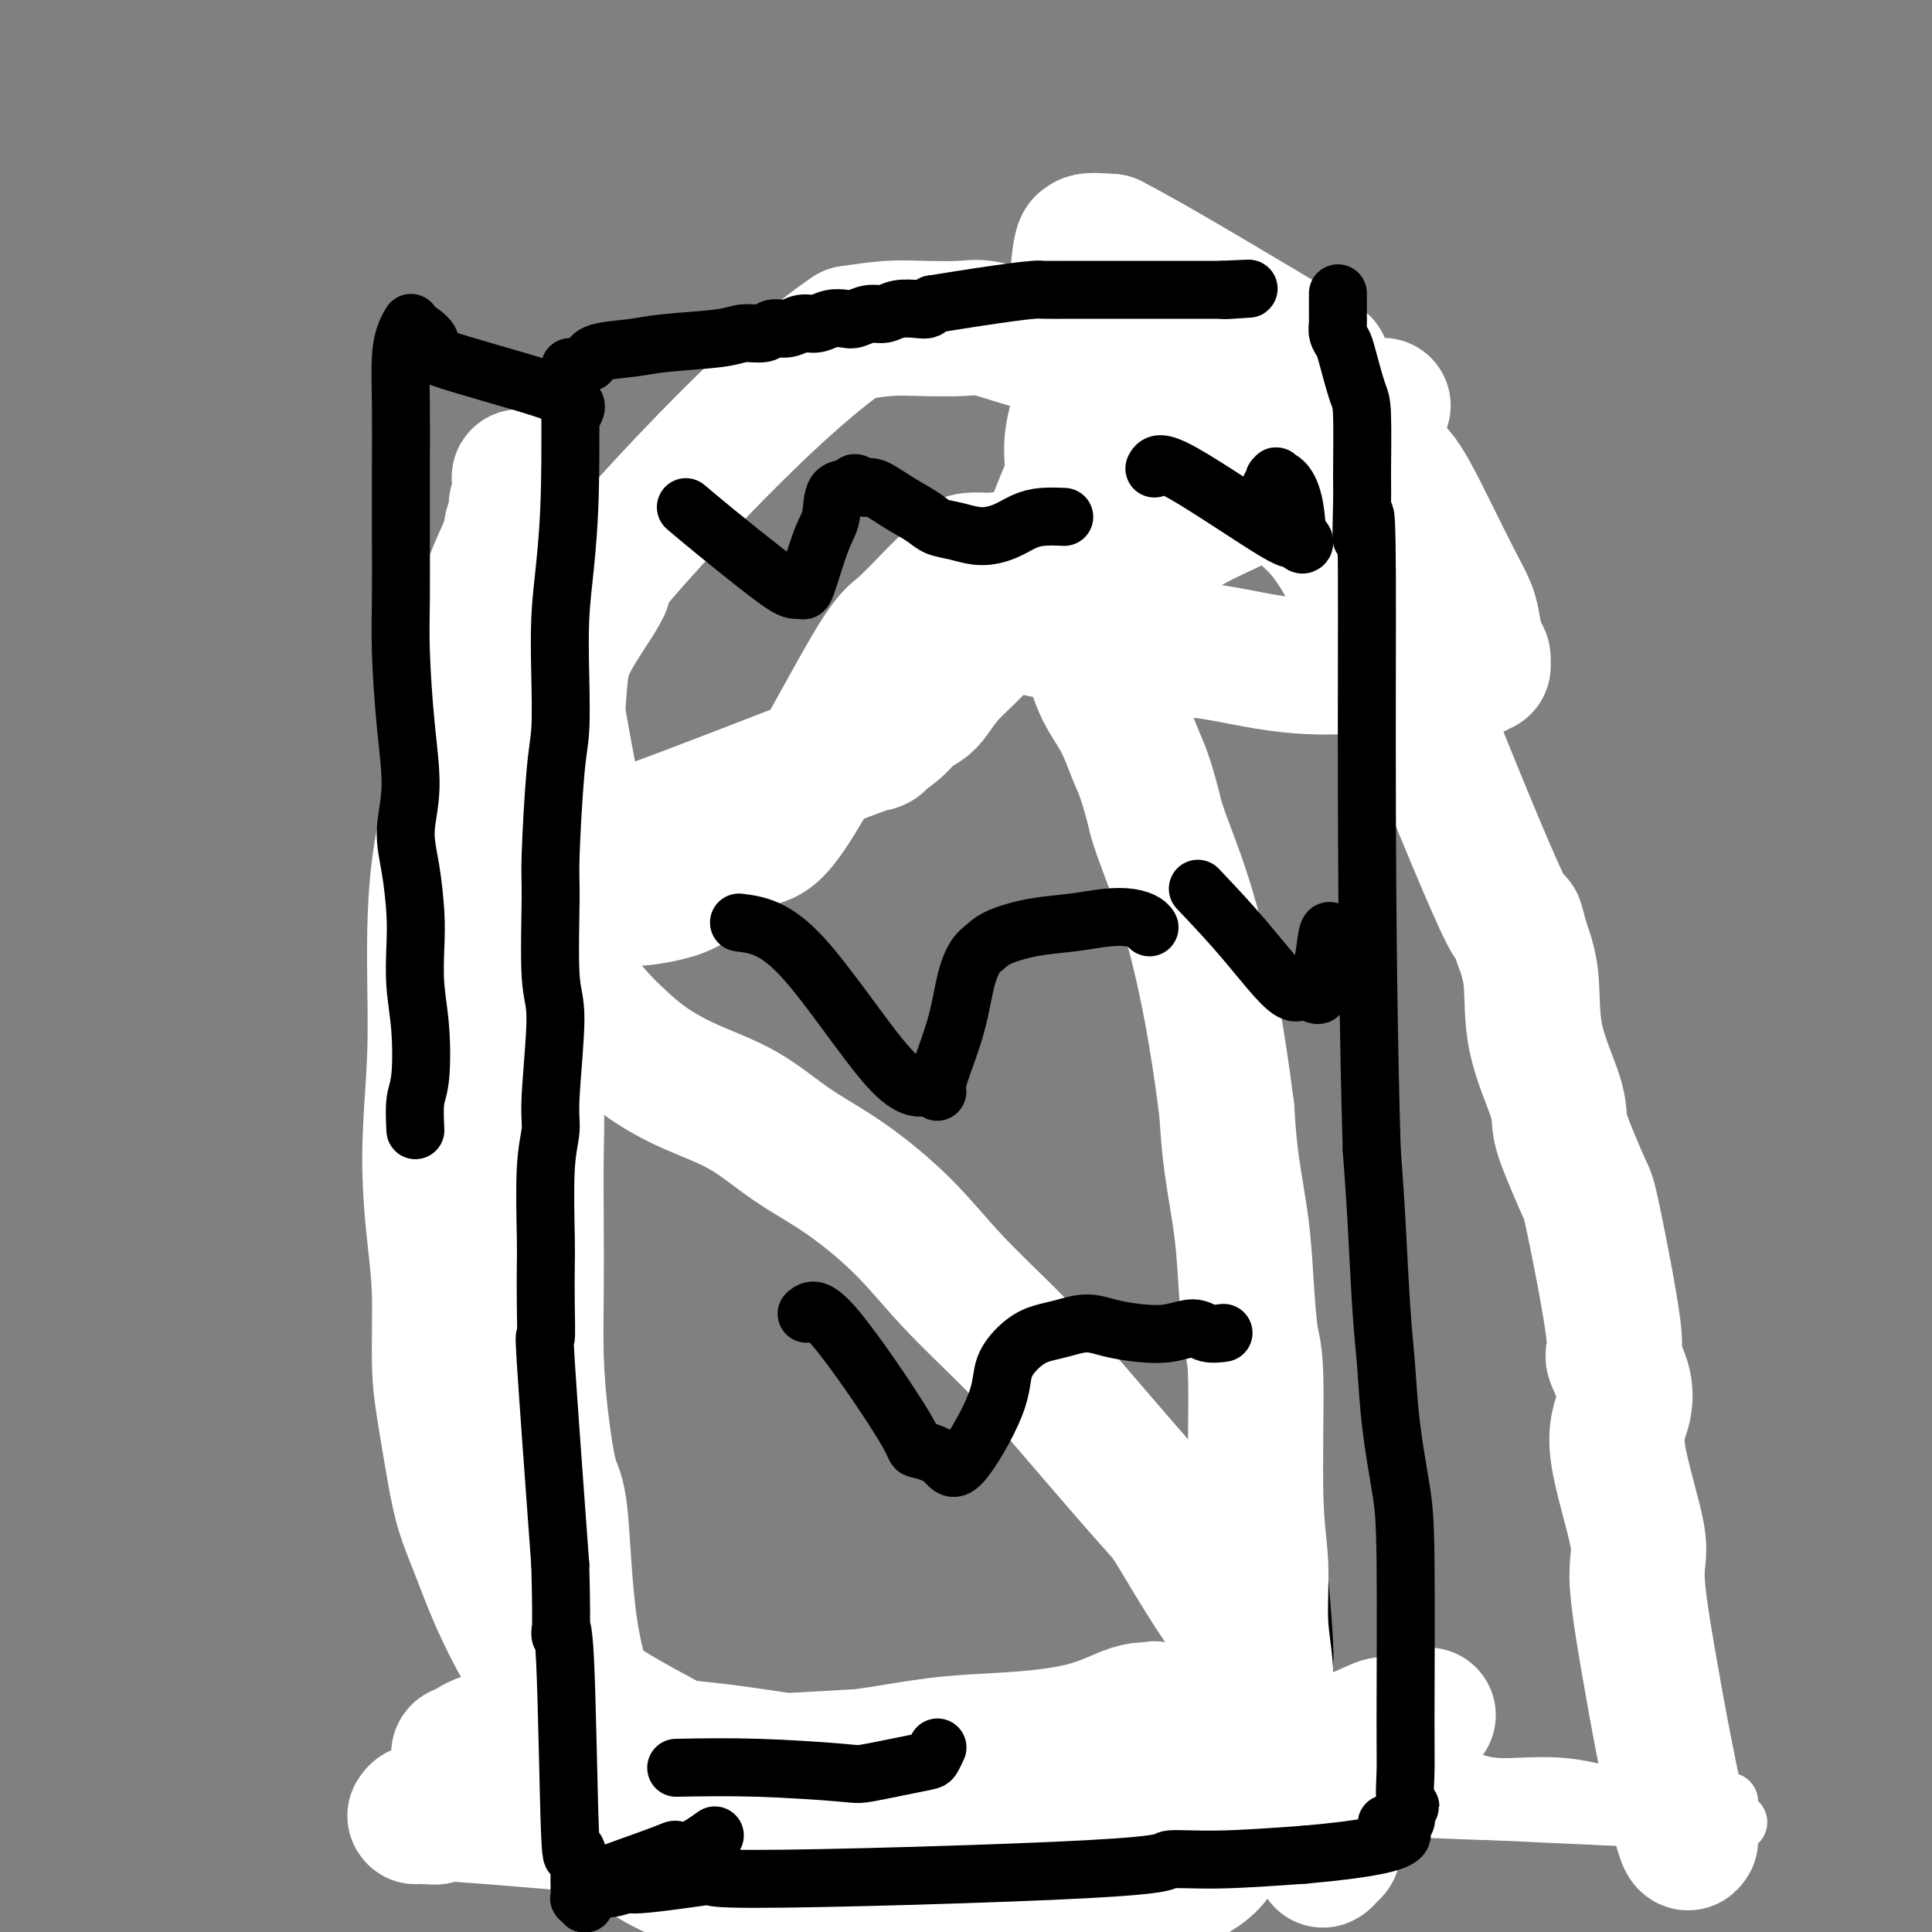 <svg viewBox='0 0 400 400' version='1.1' xmlns='http://www.w3.org/2000/svg' xmlns:xlink='http://www.w3.org/1999/xlink'><rect x="0" y="0" width="400" height="400" fill="#808080" stroke="none"/><g fill='none' stroke='#000000' stroke-width='12' stroke-linecap='round' stroke-linejoin='round'><path d='M181,74c0.076,-0.249 0.152,-0.498 -1,0c-1.152,0.498 -3.531,1.744 -5,2c-1.469,0.256 -2.029,-0.478 -3,0c-0.971,0.478 -2.354,2.170 -3,3c-0.646,0.830 -0.554,0.800 -1,1c-0.446,0.200 -1.428,0.631 -2,1c-0.572,0.369 -0.734,0.676 -1,1c-0.266,0.324 -0.638,0.666 -1,1c-0.362,0.334 -0.716,0.662 -1,1c-0.284,0.338 -0.497,0.686 -1,1c-0.503,0.314 -1.295,0.594 -2,1c-0.705,0.406 -1.322,0.938 -2,1c-0.678,0.062 -1.415,-0.344 -2,0c-0.585,0.344 -1.018,1.440 -2,2c-0.982,0.560 -2.515,0.584 -3,1c-0.485,0.416 0.076,1.225 -1,2c-1.076,0.775 -3.790,1.516 -5,2c-1.210,0.484 -0.917,0.710 -1,1c-0.083,0.290 -0.541,0.645 -1,1'/><path d='M143,96c-4.556,3.104 -1.447,0.863 -4,3c-2.553,2.137 -10.768,8.653 -14,11c-3.232,2.347 -1.482,0.526 -1,0c0.482,-0.526 -0.306,0.245 -1,1c-0.694,0.755 -1.296,1.495 -2,2c-0.704,0.505 -1.512,0.775 -2,1c-0.488,0.225 -0.657,0.403 -1,1c-0.343,0.597 -0.861,1.611 -1,2c-0.139,0.389 0.102,0.151 0,1c-0.102,0.849 -0.546,2.783 -1,4c-0.454,1.217 -0.918,1.715 -1,2c-0.082,0.285 0.220,0.355 0,1c-0.220,0.645 -0.960,1.863 -2,3c-1.040,1.137 -2.380,2.191 -3,3c-0.620,0.809 -0.521,1.371 -1,2c-0.479,0.629 -1.536,1.324 -2,2c-0.464,0.676 -0.335,1.332 -1,2c-0.665,0.668 -2.123,1.348 -3,2c-0.877,0.652 -1.174,1.277 -1,2c0.174,0.723 0.817,1.545 1,2c0.183,0.455 -0.095,0.545 0,1c0.095,0.455 0.564,1.276 1,2c0.436,0.724 0.839,1.350 1,2c0.161,0.650 0.081,1.325 0,2'/><path d='M105,150c0.536,2.212 0.875,2.242 1,4c0.125,1.758 0.036,5.245 0,7c-0.036,1.755 -0.020,1.780 0,2c0.020,0.220 0.042,0.636 0,1c-0.042,0.364 -0.150,0.674 0,1c0.150,0.326 0.556,0.666 1,1c0.444,0.334 0.925,0.663 1,1c0.075,0.337 -0.255,0.683 0,1c0.255,0.317 1.094,0.607 2,1c0.906,0.393 1.877,0.890 3,1c1.123,0.110 2.398,-0.167 3,0c0.602,0.167 0.531,0.777 1,1c0.469,0.223 1.480,0.060 2,0c0.520,-0.060 0.551,-0.016 1,0c0.449,0.016 1.317,0.004 2,0c0.683,-0.004 1.183,-0.000 2,0c0.817,0.000 1.952,-0.004 3,0c1.048,0.004 2.009,0.015 3,0c0.991,-0.015 2.011,-0.057 3,0c0.989,0.057 1.945,0.211 3,0c1.055,-0.211 2.209,-0.788 3,-1c0.791,-0.212 1.219,-0.061 3,0c1.781,0.061 4.914,0.031 7,0c2.086,-0.031 3.125,-0.064 4,0c0.875,0.064 1.585,0.223 2,0c0.415,-0.223 0.535,-0.829 1,-1c0.465,-0.171 1.276,0.094 2,0c0.724,-0.094 1.362,-0.547 2,-1'/><path d='M160,168c6.998,-0.237 0.995,0.170 2,-1c1.005,-1.170 9.020,-3.916 13,-5c3.980,-1.084 3.926,-0.506 5,-1c1.074,-0.494 3.275,-2.058 5,-3c1.725,-0.942 2.973,-1.260 4,-2c1.027,-0.740 1.833,-1.903 2,-3c0.167,-1.097 -0.306,-2.128 0,-3c0.306,-0.872 1.391,-1.583 2,-2c0.609,-0.417 0.740,-0.538 1,-1c0.260,-0.462 0.647,-1.265 1,-2c0.353,-0.735 0.670,-1.400 1,-2c0.330,-0.600 0.672,-1.133 1,-2c0.328,-0.867 0.641,-2.067 1,-3c0.359,-0.933 0.764,-1.598 1,-2c0.236,-0.402 0.302,-0.543 1,-1c0.698,-0.457 2.028,-1.232 3,-2c0.972,-0.768 1.584,-1.529 2,-2c0.416,-0.471 0.634,-0.652 1,-1c0.366,-0.348 0.879,-0.863 1,-1c0.121,-0.137 -0.150,0.105 0,0c0.150,-0.105 0.722,-0.557 1,-1c0.278,-0.443 0.263,-0.878 1,-2c0.737,-1.122 2.226,-2.930 3,-4c0.774,-1.070 0.834,-1.400 1,-2c0.166,-0.600 0.440,-1.470 1,-2c0.560,-0.530 1.408,-0.719 2,-1c0.592,-0.281 0.929,-0.652 1,-1c0.071,-0.348 -0.122,-0.671 0,-1c0.122,-0.329 0.561,-0.665 1,-1'/><path d='M218,114c2.952,-3.417 1.333,-1.458 1,-1c-0.333,0.458 0.619,-0.583 1,-1c0.381,-0.417 0.190,-0.208 0,0'/><path d='M108,170c0.006,-0.756 0.011,-1.512 0,0c-0.011,1.512 -0.039,5.292 0,10c0.039,4.708 0.145,10.343 0,14c-0.145,3.657 -0.540,5.336 0,8c0.540,2.664 2.016,6.312 2,10c-0.016,3.688 -1.524,7.415 -2,10c-0.476,2.585 0.079,4.026 0,7c-0.079,2.974 -0.791,7.480 -1,11c-0.209,3.520 0.086,6.052 0,8c-0.086,1.948 -0.553,3.310 -1,5c-0.447,1.690 -0.874,3.707 -1,6c-0.126,2.293 0.048,4.861 0,7c-0.048,2.139 -0.318,3.847 0,6c0.318,2.153 1.224,4.749 1,7c-0.224,2.251 -1.579,4.157 -2,6c-0.421,1.843 0.093,3.625 0,6c-0.093,2.375 -0.792,5.345 -1,9c-0.208,3.655 0.077,7.995 0,11c-0.077,3.005 -0.515,4.674 -1,6c-0.485,1.326 -1.018,2.309 -1,3c0.018,0.691 0.588,1.091 1,3c0.412,1.909 0.667,5.326 1,8c0.333,2.674 0.743,4.605 1,6c0.257,1.395 0.359,2.256 0,4c-0.359,1.744 -1.180,4.372 -2,7'/><path d='M102,348c0.304,7.297 0.565,11.541 1,14c0.435,2.459 1.045,3.135 1,4c-0.045,0.865 -0.744,1.919 -1,3c-0.256,1.081 -0.068,2.188 0,3c0.068,0.812 0.016,1.328 0,2c-0.016,0.672 0.002,1.501 0,2c-0.002,0.499 -0.026,0.667 0,1c0.026,0.333 0.101,0.832 0,1c-0.101,0.168 -0.379,0.006 0,0c0.379,-0.006 1.413,0.143 2,0c0.587,-0.143 0.725,-0.579 1,-1c0.275,-0.421 0.685,-0.829 1,-1c0.315,-0.171 0.535,-0.106 1,0c0.465,0.106 1.177,0.253 2,0c0.823,-0.253 1.759,-0.908 2,-1c0.241,-0.092 -0.214,0.377 0,0c0.214,-0.377 1.096,-1.602 2,-2c0.904,-0.398 1.830,0.029 3,0c1.170,-0.029 2.585,-0.515 4,-1'/><path d='M121,372c5.414,-0.845 9.948,-0.959 13,-1c3.052,-0.041 4.620,-0.011 6,0c1.380,0.011 2.572,0.003 4,0c1.428,-0.003 3.094,-0.000 4,0c0.906,0.000 1.054,-0.001 2,0c0.946,0.001 2.689,0.004 4,0c1.311,-0.004 2.188,-0.016 3,0c0.812,0.016 1.559,0.061 3,0c1.441,-0.061 3.576,-0.226 5,0c1.424,0.226 2.136,0.845 3,1c0.864,0.155 1.881,-0.155 4,0c2.119,0.155 5.342,0.774 7,1c1.658,0.226 1.752,0.061 2,0c0.248,-0.061 0.651,-0.016 2,0c1.349,0.016 3.643,0.004 5,0c1.357,-0.004 1.776,-0.001 2,0c0.224,0.001 0.253,0.000 1,0c0.747,-0.000 2.214,-0.000 6,0c3.786,0.000 9.893,0.000 16,0'/><path d='M213,373c17.700,0.155 15.951,0.041 16,0c0.049,-0.041 1.896,-0.011 3,0c1.104,0.011 1.464,0.003 2,0c0.536,-0.003 1.248,-0.001 2,0c0.752,0.001 1.546,0.000 2,0c0.454,-0.000 0.570,-0.000 1,0c0.430,0.000 1.176,0.000 2,0c0.824,-0.000 1.726,-0.000 2,0c0.274,0.000 -0.081,0.000 0,0c0.081,-0.000 0.598,-0.000 1,0c0.402,0.000 0.688,0.000 1,0c0.312,-0.000 0.651,-0.000 1,0c0.349,0.000 0.709,0.000 1,0c0.291,-0.000 0.512,-0.000 1,0c0.488,0.000 1.243,0.000 2,0c0.757,-0.000 1.517,-0.000 2,0c0.483,0.000 0.690,0.000 1,0c0.310,-0.000 0.723,-0.000 1,0c0.277,0.000 0.418,0.000 1,0c0.582,-0.000 1.606,-0.000 2,0c0.394,0.000 0.157,0.000 0,0c-0.157,-0.000 -0.235,-0.000 0,0c0.235,0.000 0.784,0.000 1,0c0.216,0.000 0.099,0.000 0,0c-0.099,0.000 -0.181,0.000 0,0c0.181,0.000 0.623,0.000 1,0c0.377,0.000 0.688,0.000 1,0'/><path d='M260,373c7.432,0.000 2.513,0.001 1,0c-1.513,-0.001 0.379,-0.003 1,0c0.621,0.003 -0.029,0.011 0,0c0.029,-0.011 0.739,-0.041 1,0c0.261,0.041 0.075,0.155 0,0c-0.075,-0.155 -0.037,-0.577 0,-1'/><path d='M263,372c0.500,-0.167 0.250,-0.083 0,0'/><path d='M274,377c-0.538,-1.174 -1.076,-2.348 -1,-4c0.076,-1.652 0.764,-3.784 1,-5c0.236,-1.216 0.018,-1.518 0,-2c-0.018,-0.482 0.163,-1.145 0,-2c-0.163,-0.855 -0.670,-1.902 -1,-3c-0.330,-1.098 -0.482,-2.246 -1,-4c-0.518,-1.754 -1.400,-4.114 -2,-6c-0.600,-1.886 -0.918,-3.298 -1,-4c-0.082,-0.702 0.071,-0.693 0,-2c-0.071,-1.307 -0.365,-3.929 0,-3c0.365,0.929 1.390,5.408 1,-2c-0.390,-7.408 -2.195,-26.704 -4,-46'/><path d='M266,294c-2.221,-15.268 -3.772,-11.939 -4,-11c-0.228,0.939 0.867,-0.511 1,-2c0.133,-1.489 -0.696,-3.015 -1,-4c-0.304,-0.985 -0.085,-1.428 0,-2c0.085,-0.572 0.034,-1.274 0,-2c-0.034,-0.726 -0.051,-1.476 0,-2c0.051,-0.524 0.168,-0.822 0,-2c-0.168,-1.178 -0.623,-3.237 -1,-5c-0.377,-1.763 -0.675,-3.230 -1,-4c-0.325,-0.770 -0.675,-0.844 -1,-2c-0.325,-1.156 -0.623,-3.395 -1,-5c-0.377,-1.605 -0.833,-2.576 -1,-3c-0.167,-0.424 -0.045,-0.301 0,-1c0.045,-0.699 0.013,-2.220 0,-3c-0.013,-0.780 -0.007,-0.819 0,-1c0.007,-0.181 0.016,-0.502 0,-1c-0.016,-0.498 -0.056,-1.172 0,-2c0.056,-0.828 0.208,-1.810 0,-3c-0.208,-1.190 -0.776,-2.588 -1,-4c-0.224,-1.412 -0.102,-2.840 0,-4c0.102,-1.160 0.186,-2.054 0,-3c-0.186,-0.946 -0.642,-1.944 -1,-3c-0.358,-1.056 -0.618,-2.170 -1,-3c-0.382,-0.830 -0.886,-1.377 -1,-2c-0.114,-0.623 0.162,-1.322 0,-2c-0.162,-0.678 -0.760,-1.337 -1,-2c-0.240,-0.663 -0.120,-1.332 0,-2'/><path d='M252,214c-2.741,-16.745 -2.594,-18.608 -3,-20c-0.406,-1.392 -1.367,-2.313 -2,-3c-0.633,-0.687 -0.939,-1.142 -1,-2c-0.061,-0.858 0.124,-2.121 0,-3c-0.124,-0.879 -0.556,-1.376 -1,-2c-0.444,-0.624 -0.900,-1.375 -1,-2c-0.100,-0.625 0.155,-1.125 0,-2c-0.155,-0.875 -0.720,-2.125 -1,-3c-0.280,-0.875 -0.274,-1.375 0,-3c0.274,-1.625 0.817,-4.374 1,-6c0.183,-1.626 0.008,-2.127 0,-3c-0.008,-0.873 0.151,-2.116 0,-3c-0.151,-0.884 -0.614,-1.408 -1,-2c-0.386,-0.592 -0.696,-1.253 -1,-2c-0.304,-0.747 -0.602,-1.580 -1,-2c-0.398,-0.420 -0.894,-0.426 -1,-1c-0.106,-0.574 0.179,-1.715 0,-2c-0.179,-0.285 -0.822,0.285 -1,0c-0.178,-0.285 0.110,-1.425 0,-2c-0.110,-0.575 -0.618,-0.586 -1,-1c-0.382,-0.414 -0.639,-1.230 -1,-2c-0.361,-0.770 -0.825,-1.494 -1,-2c-0.175,-0.506 -0.061,-0.793 0,-1c0.061,-0.207 0.068,-0.334 0,-1c-0.068,-0.666 -0.211,-1.872 0,-3c0.211,-1.128 0.774,-2.180 1,-3c0.226,-0.820 0.113,-1.410 0,-2'/><path d='M237,136c0.143,-2.930 0.001,-5.755 0,-7c-0.001,-1.245 0.140,-0.911 0,-1c-0.140,-0.089 -0.559,-0.602 -1,-1c-0.441,-0.398 -0.902,-0.681 -1,-1c-0.098,-0.319 0.167,-0.673 0,-1c-0.167,-0.327 -0.766,-0.626 -1,-1c-0.234,-0.374 -0.101,-0.822 0,-1c0.101,-0.178 0.172,-0.086 0,0c-0.172,0.086 -0.586,0.167 -1,0c-0.414,-0.167 -0.829,-0.581 -1,-1c-0.171,-0.419 -0.099,-0.843 0,-1c0.099,-0.157 0.224,-0.046 0,0c-0.224,0.046 -0.796,0.026 -1,0c-0.204,-0.026 -0.041,-0.058 0,0c0.041,0.058 -0.042,0.208 0,0c0.042,-0.208 0.207,-0.773 0,-1c-0.207,-0.227 -0.786,-0.118 -1,0c-0.214,0.118 -0.061,0.243 0,0c0.061,-0.243 0.032,-0.854 0,-1c-0.032,-0.146 -0.065,0.172 0,0c0.065,-0.172 0.228,-0.834 0,-1c-0.228,-0.166 -0.848,0.166 -1,0c-0.152,-0.166 0.166,-0.828 0,-1c-0.166,-0.172 -0.814,0.146 -1,0c-0.186,-0.146 0.090,-0.756 0,-1c-0.090,-0.244 -0.545,-0.122 -1,0'/><path d='M227,116c-1.592,-2.238 -0.571,-1.332 0,-1c0.571,0.332 0.692,0.089 1,0c0.308,-0.089 0.802,-0.026 1,0c0.198,0.026 0.099,0.013 0,0'/><path d='M170,75c3.537,-2.250 7.074,-4.501 9,-5c1.926,-0.499 2.241,0.753 3,1c0.759,0.247 1.963,-0.512 3,-1c1.037,-0.488 1.907,-0.704 3,-1c1.093,-0.296 2.409,-0.672 4,-1c1.591,-0.328 3.456,-0.610 5,-1c1.544,-0.390 2.766,-0.889 4,-1c1.234,-0.111 2.481,0.166 4,0c1.519,-0.166 3.309,-0.776 5,-1c1.691,-0.224 3.284,-0.061 5,0c1.716,0.061 3.554,0.019 5,0c1.446,-0.019 2.501,-0.016 4,0c1.499,0.016 3.444,0.045 5,0c1.556,-0.045 2.724,-0.164 4,0c1.276,0.164 2.659,0.612 4,1c1.341,0.388 2.640,0.715 4,1c1.360,0.285 2.780,0.527 4,1c1.220,0.473 2.241,1.176 4,2c1.759,0.824 4.256,1.768 6,3c1.744,1.232 2.736,2.753 4,4c1.264,1.247 2.802,2.220 4,3c1.198,0.780 2.057,1.366 3,2c0.943,0.634 1.972,1.317 3,2'/><path d='M269,84c3.595,5.074 5.582,12.258 8,17c2.418,4.742 5.267,7.043 7,9c1.733,1.957 2.351,3.570 3,5c0.649,1.430 1.330,2.678 2,4c0.670,1.322 1.331,2.720 2,4c0.669,1.280 1.348,2.444 2,4c0.652,1.556 1.278,3.506 2,5c0.722,1.494 1.540,2.532 2,4c0.460,1.468 0.560,3.368 1,5c0.440,1.632 1.218,2.998 2,4c0.782,1.002 1.568,1.639 2,3c0.432,1.361 0.510,3.445 1,5c0.490,1.555 1.392,2.583 2,4c0.608,1.417 0.922,3.225 1,5c0.078,1.775 -0.079,3.516 0,5c0.079,1.484 0.392,2.711 1,4c0.608,1.289 1.509,2.639 2,4c0.491,1.361 0.573,2.732 1,4c0.427,1.268 1.201,2.434 2,4c0.799,1.566 1.624,3.533 2,5c0.376,1.467 0.303,2.435 0,4c-0.303,1.565 -0.835,3.726 -1,5c-0.165,1.274 0.039,1.659 0,3c-0.039,1.341 -0.320,3.638 0,5c0.320,1.362 1.240,1.790 2,3c0.760,1.210 1.360,3.203 2,5c0.640,1.797 1.320,3.399 2,5'/><path d='M319,218c0.945,3.050 0.306,4.174 1,8c0.694,3.826 2.721,10.353 4,15c1.279,4.647 1.810,7.412 2,9c0.190,1.588 0.040,1.998 0,3c-0.040,1.002 0.031,2.596 0,4c-0.031,1.404 -0.163,2.619 0,4c0.163,1.381 0.622,2.929 1,4c0.378,1.071 0.675,1.664 1,3c0.325,1.336 0.676,3.414 1,5c0.324,1.586 0.619,2.680 1,4c0.381,1.320 0.848,2.866 1,4c0.152,1.134 -0.013,1.857 0,3c0.013,1.143 0.202,2.707 0,4c-0.202,1.293 -0.796,2.317 -1,3c-0.204,0.683 -0.017,1.026 0,2c0.017,0.974 -0.136,2.578 0,4c0.136,1.422 0.562,2.661 1,4c0.438,1.339 0.888,2.779 1,4c0.112,1.221 -0.113,2.225 0,4c0.113,1.775 0.565,4.323 1,6c0.435,1.677 0.852,2.483 1,3c0.148,0.517 0.028,0.746 0,1c-0.028,0.254 0.037,0.535 0,1c-0.037,0.465 -0.175,1.114 0,2c0.175,0.886 0.662,2.008 1,3c0.338,0.992 0.525,1.855 1,3c0.475,1.145 1.237,2.573 2,4'/><path d='M338,332c3.619,18.687 3.166,8.403 3,7c-0.166,-1.403 -0.044,6.073 0,9c0.044,2.927 0.012,1.305 0,1c-0.012,-0.305 -0.003,0.706 0,1c0.003,0.294 0.001,-0.129 0,0c-0.001,0.129 -0.001,0.809 0,1c0.001,0.191 0.004,-0.106 0,0c-0.004,0.106 -0.016,0.615 0,1c0.016,0.385 0.060,0.645 0,1c-0.060,0.355 -0.222,0.805 0,2c0.222,1.195 0.829,3.136 1,4c0.171,0.864 -0.094,0.651 0,1c0.094,0.349 0.547,1.259 1,2c0.453,0.741 0.906,1.313 1,2c0.094,0.687 -0.170,1.491 0,2c0.170,0.509 0.773,0.724 1,1c0.227,0.276 0.076,0.614 0,1c-0.076,0.386 -0.078,0.822 0,1c0.078,0.178 0.238,0.099 0,0c-0.238,-0.099 -0.872,-0.219 -1,0c-0.128,0.219 0.249,0.777 0,1c-0.249,0.223 -1.125,0.112 -2,0'/><path d='M342,370c-2.843,0.543 -8.449,1.399 -11,2c-2.551,0.601 -2.045,0.945 -3,1c-0.955,0.055 -3.369,-0.181 -5,0c-1.631,0.181 -2.480,0.780 -3,1c-0.520,0.220 -0.713,0.063 -1,0c-0.287,-0.063 -0.669,-0.031 -1,0c-0.331,0.031 -0.611,0.061 -1,0c-0.389,-0.061 -0.888,-0.212 -1,0c-0.112,0.212 0.163,0.789 0,1c-0.163,0.211 -0.766,0.057 -1,0c-0.234,-0.057 -0.101,-0.015 0,0c0.101,0.015 0.171,0.004 0,0c-0.171,-0.004 -0.582,-0.001 -1,0c-0.418,0.001 -0.843,0.000 -1,0c-0.157,-0.000 -0.045,-0.000 0,0c0.045,0.000 0.022,0.000 0,0'/></g>
<g fill='none' stroke='#FFFFFF' stroke-width='12' stroke-linecap='round' stroke-linejoin='round'><path d='M266,373c-3.442,-0.227 -6.883,-0.454 1,0c7.883,0.454 27.092,1.590 42,2c14.908,0.410 25.515,0.096 32,0c6.485,-0.096 8.849,0.027 10,0c1.151,-0.027 1.089,-0.203 1,0c-0.089,0.203 -0.205,0.786 -1,1c-0.795,0.214 -2.270,0.058 -3,0c-0.730,-0.058 -0.715,-0.020 -1,0c-0.285,0.020 -0.872,0.020 -2,0c-1.128,-0.020 -2.799,-0.061 -5,0c-2.201,0.061 -4.934,0.223 -8,0c-3.066,-0.223 -6.466,-0.830 -10,-1c-3.534,-0.170 -7.204,0.098 -12,0c-4.796,-0.098 -10.719,-0.562 -16,-1c-5.281,-0.438 -9.921,-0.849 -13,-1c-3.079,-0.151 -4.599,-0.040 -6,0c-1.401,0.040 -2.685,0.011 -4,0c-1.315,-0.011 -2.661,-0.003 -2,0c0.661,0.003 3.331,0.002 6,0'/><path d='M275,373c-0.077,0.043 -2.268,0.152 14,1c16.268,0.848 50.996,2.435 64,3c13.004,0.565 4.284,0.107 1,0c-3.284,-0.107 -1.131,0.137 0,0c1.131,-0.137 1.240,-0.653 -1,-1c-2.240,-0.347 -6.830,-0.523 -11,-1c-4.170,-0.477 -7.920,-1.256 -12,-2c-4.080,-0.744 -8.491,-1.453 -12,-2c-3.509,-0.547 -6.117,-0.931 -8,-1c-1.883,-0.069 -3.040,0.176 -4,0c-0.960,-0.176 -1.723,-0.775 -2,-1c-0.277,-0.225 -0.069,-0.077 0,0c0.069,0.077 -0.002,0.083 0,0c0.002,-0.083 0.076,-0.256 1,0c0.924,0.256 2.697,0.940 6,1c3.303,0.060 8.135,-0.506 13,0c4.865,0.506 9.762,2.083 14,3c4.238,0.917 7.818,1.174 10,1c2.182,-0.174 2.967,-0.779 4,-1c1.033,-0.221 2.316,-0.059 3,0c0.684,0.059 0.771,0.016 1,0c0.229,-0.016 0.600,-0.004 1,0c0.400,0.004 0.829,0.001 1,0c0.171,-0.001 0.086,-0.001 0,0'/></g>
<g fill='none' stroke='#FFFFFF' stroke-width='28' stroke-linecap='round' stroke-linejoin='round'><path d='M350,381c-0.426,0.700 -0.852,1.399 -2,-3c-1.148,-4.399 -3.017,-13.897 -4,-19c-0.983,-5.103 -1.080,-5.812 -2,-11c-0.920,-5.188 -2.665,-14.854 -3,-20c-0.335,-5.146 0.739,-5.772 0,-10c-0.739,-4.228 -3.290,-12.059 -4,-17c-0.710,-4.941 0.423,-6.991 1,-9c0.577,-2.009 0.598,-3.976 0,-6c-0.598,-2.024 -1.816,-4.105 -2,-5c-0.184,-0.895 0.665,-0.605 0,-6c-0.665,-5.395 -2.843,-16.474 -4,-22c-1.157,-5.526 -1.291,-5.498 -2,-7c-0.709,-1.502 -1.992,-4.535 -3,-7c-1.008,-2.465 -1.740,-4.362 -2,-6c-0.260,-1.638 -0.049,-3.016 -1,-6c-0.951,-2.984 -3.064,-7.573 -4,-12c-0.936,-4.427 -0.696,-8.694 -1,-12c-0.304,-3.306 -1.152,-5.653 -2,-8'/><path d='M315,195c-2.173,-8.395 -0.107,-0.381 -3,-6c-2.893,-5.619 -10.746,-24.869 -14,-33c-3.254,-8.131 -1.907,-5.143 -2,-5c-0.093,0.143 -1.624,-2.561 -3,-5c-1.376,-2.439 -2.597,-4.614 -4,-8c-1.403,-3.386 -2.989,-7.984 -4,-10c-1.011,-2.016 -1.448,-1.452 -2,-2c-0.552,-0.548 -1.219,-2.209 -2,-4c-0.781,-1.791 -1.676,-3.713 -3,-6c-1.324,-2.287 -3.079,-4.941 -5,-7c-1.921,-2.059 -4.010,-3.524 -5,-5c-0.990,-1.476 -0.883,-2.965 -2,-4c-1.117,-1.035 -3.459,-1.617 -5,-3c-1.541,-1.383 -2.280,-3.566 -4,-5c-1.720,-1.434 -4.420,-2.117 -7,-3c-2.580,-0.883 -5.041,-1.965 -7,-3c-1.959,-1.035 -3.415,-2.024 -5,-3c-1.585,-0.976 -3.299,-1.937 -5,-3c-1.701,-1.063 -3.389,-2.226 -5,-3c-1.611,-0.774 -3.144,-1.160 -5,-2c-1.856,-0.840 -4.035,-2.134 -6,-3c-1.965,-0.866 -3.716,-1.305 -6,-2c-2.284,-0.695 -5.101,-1.648 -7,-2c-1.899,-0.352 -2.880,-0.105 -5,0c-2.120,0.105 -5.378,0.067 -8,0c-2.622,-0.067 -4.606,-0.162 -7,0c-2.394,0.162 -5.197,0.581 -8,1'/><path d='M176,69c-14.245,9.482 -35.857,32.687 -45,43c-9.143,10.313 -5.815,7.734 -6,9c-0.185,1.266 -3.882,6.375 -6,10c-2.118,3.625 -2.658,5.765 -3,9c-0.342,3.235 -0.487,7.566 -1,11c-0.513,3.434 -1.395,5.972 -2,9c-0.605,3.028 -0.934,6.547 -1,10c-0.066,3.453 0.130,6.839 0,10c-0.130,3.161 -0.585,6.096 -1,9c-0.415,2.904 -0.791,5.778 -1,10c-0.209,4.222 -0.252,9.793 0,15c0.252,5.207 0.799,10.050 1,14c0.201,3.950 0.056,7.008 0,11c-0.056,3.992 -0.023,8.919 0,14c0.023,5.081 0.037,10.318 0,15c-0.037,4.682 -0.125,8.810 0,13c0.125,4.190 0.465,8.440 1,13c0.535,4.560 1.266,9.428 2,12c0.734,2.572 1.470,2.847 2,8c0.530,5.153 0.855,15.185 2,23c1.145,7.815 3.111,13.414 4,17c0.889,3.586 0.701,5.158 1,8c0.299,2.842 1.085,6.955 2,10c0.915,3.045 1.957,5.023 3,7'/><path d='M128,379c7.674,9.398 21.859,11.892 28,13c6.141,1.108 4.238,0.831 8,1c3.762,0.169 13.190,0.784 19,1c5.810,0.216 8.003,0.033 12,0c3.997,-0.033 9.798,0.084 14,0c4.202,-0.084 6.804,-0.368 10,-1c3.196,-0.632 6.986,-1.611 11,-2c4.014,-0.389 8.252,-0.188 12,-1c3.748,-0.812 7.006,-2.635 9,-5c1.994,-2.365 2.725,-5.270 4,-7c1.275,-1.730 3.094,-2.283 4,-3c0.906,-0.717 0.899,-1.598 1,-3c0.101,-1.402 0.310,-3.324 1,-5c0.690,-1.676 1.860,-3.106 2,-5c0.140,-1.894 -0.751,-4.254 -1,-7c-0.249,-2.746 0.144,-5.880 0,-9c-0.144,-3.120 -0.826,-6.226 -1,-10c-0.174,-3.774 0.160,-8.217 0,-12c-0.160,-3.783 -0.815,-6.907 -1,-14c-0.185,-7.093 0.102,-18.154 0,-24c-0.102,-5.846 -0.591,-6.478 -1,-9c-0.409,-2.522 -0.739,-6.934 -1,-11c-0.261,-4.066 -0.455,-7.787 -1,-12c-0.545,-4.213 -1.441,-8.918 -2,-13c-0.559,-4.082 -0.779,-7.541 -1,-11'/><path d='M254,230c-3.954,-31.977 -9.341,-45.920 -12,-53c-2.659,-7.080 -2.592,-7.295 -3,-9c-0.408,-1.705 -1.291,-4.898 -2,-7c-0.709,-2.102 -1.243,-3.114 -2,-5c-0.757,-1.886 -1.737,-4.648 -3,-7c-1.263,-2.352 -2.808,-4.296 -4,-7c-1.192,-2.704 -2.030,-6.168 -3,-9c-0.970,-2.832 -2.072,-5.032 -3,-7c-0.928,-1.968 -1.684,-3.705 -3,-5c-1.316,-1.295 -3.193,-2.148 -5,-3c-1.807,-0.852 -3.543,-1.701 -5,-2c-1.457,-0.299 -2.634,-0.047 -4,0c-1.366,0.047 -2.921,-0.110 -4,0c-1.079,0.110 -1.681,0.488 -2,1c-0.319,0.512 -0.357,1.157 -1,2c-0.643,0.843 -1.893,1.882 -4,4c-2.107,2.118 -5.070,5.315 -7,7c-1.930,1.685 -2.826,1.859 -7,9c-4.174,7.141 -11.625,21.251 -16,28c-4.375,6.749 -5.674,6.138 -8,7c-2.326,0.862 -5.680,3.195 -8,5c-2.320,1.805 -3.608,3.080 -5,4c-1.392,0.920 -2.889,1.484 -5,2c-2.111,0.516 -4.838,0.985 -7,1c-2.162,0.015 -3.761,-0.424 -5,-1c-1.239,-0.576 -2.120,-1.288 -3,-2'/><path d='M123,183c-5.448,-17.480 -11.569,-60.181 -14,-76c-2.431,-15.819 -1.174,-4.756 -1,-1c0.174,3.756 -0.737,0.205 -1,-1c-0.263,-1.205 0.120,-0.066 0,1c-0.120,1.066 -0.744,2.057 -1,3c-0.256,0.943 -0.146,1.837 -1,4c-0.854,2.163 -2.674,5.596 -4,10c-1.326,4.404 -2.158,9.781 -3,16c-0.842,6.219 -1.694,13.281 -3,20c-1.306,6.719 -3.065,13.094 -4,20c-0.935,6.906 -1.045,14.341 -1,21c0.045,6.659 0.246,12.540 0,19c-0.246,6.460 -0.939,13.499 -1,20c-0.061,6.501 0.512,12.466 1,17c0.488,4.534 0.893,7.638 1,12c0.107,4.362 -0.082,9.982 0,14c0.082,4.018 0.435,6.432 1,10c0.565,3.568 1.340,8.288 2,12c0.660,3.712 1.203,6.416 2,9c0.797,2.584 1.846,5.049 3,8c1.154,2.951 2.411,6.387 4,10c1.589,3.613 3.508,7.401 5,10c1.492,2.599 2.555,4.007 4,5c1.445,0.993 3.270,1.569 6,3c2.730,1.431 6.365,3.715 10,6'/><path d='M128,355c11.585,6.660 30.547,16.309 39,20c8.453,3.691 6.397,1.423 7,1c0.603,-0.423 3.867,1.000 6,2c2.133,1.000 3.137,1.577 5,2c1.863,0.423 4.587,0.691 7,1c2.413,0.309 4.517,0.658 6,1c1.483,0.342 2.345,0.676 4,1c1.655,0.324 4.104,0.638 6,1c1.896,0.362 3.238,0.772 5,1c1.762,0.228 3.945,0.274 6,0c2.055,-0.274 3.983,-0.870 6,-1c2.017,-0.130 4.124,0.204 6,0c1.876,-0.204 3.521,-0.947 5,-1c1.479,-0.053 2.793,0.584 5,0c2.207,-0.584 5.306,-2.389 7,-3c1.694,-0.611 1.983,-0.028 2,0c0.017,0.028 -0.236,-0.500 0,-1c0.236,-0.500 0.963,-0.974 0,-1c-0.963,-0.026 -3.615,0.396 -6,1c-2.385,0.604 -4.502,1.391 -7,2c-2.498,0.609 -5.377,1.039 -7,2c-1.623,0.961 -1.992,2.454 -4,3c-2.008,0.546 -5.656,0.147 -9,0c-3.344,-0.147 -6.384,-0.042 -9,0c-2.616,0.042 -4.808,0.021 -7,0'/><path d='M201,386c-4.781,-0.255 -4.234,-0.892 -24,-3c-19.766,-2.108 -59.847,-5.688 -77,-7c-17.153,-1.312 -11.380,-0.355 -10,0c1.380,0.355 -1.633,0.107 -3,0c-1.367,-0.107 -1.088,-0.072 -1,0c0.088,0.072 -0.013,0.181 0,0c0.013,-0.181 0.142,-0.653 1,-1c0.858,-0.347 2.446,-0.570 3,-1c0.554,-0.430 0.074,-1.066 2,-2c1.926,-0.934 6.257,-2.165 11,-3c4.743,-0.835 9.899,-1.274 16,-2c6.101,-0.726 13.147,-1.738 21,-2c7.853,-0.262 16.513,0.226 24,0c7.487,-0.226 13.801,-1.167 19,-2c5.199,-0.833 9.283,-1.558 14,-2c4.717,-0.442 10.066,-0.601 15,-1c4.934,-0.399 9.452,-1.037 13,-2c3.548,-0.963 6.127,-2.251 8,-3c1.873,-0.749 3.039,-0.960 4,-1c0.961,-0.040 1.716,0.090 2,0c0.284,-0.090 0.095,-0.400 0,0c-0.095,0.400 -0.098,1.509 0,2c0.098,0.491 0.296,0.363 -4,1c-4.296,0.637 -13.084,2.039 -19,3c-5.916,0.961 -8.958,1.480 -12,2'/><path d='M204,362c-27.083,2.108 -77.290,4.380 -97,5c-19.710,0.620 -8.922,-0.410 -6,-1c2.922,-0.590 -2.021,-0.740 -4,-1c-1.979,-0.260 -0.996,-0.631 -1,-1c-0.004,-0.369 -0.997,-0.737 -1,-1c-0.003,-0.263 0.984,-0.419 2,-1c1.016,-0.581 2.062,-1.585 5,-2c2.938,-0.415 7.767,-0.242 13,0c5.233,0.242 10.870,0.554 17,1c6.130,0.446 12.753,1.028 20,2c7.247,0.972 15.117,2.335 21,3c5.883,0.665 9.780,0.630 18,1c8.220,0.370 20.764,1.143 32,1c11.236,-0.143 21.165,-1.203 27,-2c5.835,-0.797 7.576,-1.330 10,-2c2.424,-0.670 5.530,-1.476 8,-2c2.470,-0.524 4.305,-0.766 6,-1c1.695,-0.234 3.252,-0.459 5,-1c1.748,-0.541 3.689,-1.399 5,-2c1.311,-0.601 1.993,-0.946 3,-1c1.007,-0.054 2.339,0.182 3,0c0.661,-0.182 0.651,-0.781 1,-1c0.349,-0.219 1.055,-0.059 1,0c-0.055,0.059 -0.873,0.017 -1,0c-0.127,-0.017 0.436,-0.008 1,0'/><path d='M292,356c6.731,-1.616 2.559,-0.655 1,0c-1.559,0.655 -0.503,1.005 0,1c0.503,-0.005 0.455,-0.363 0,0c-0.455,0.363 -1.316,1.449 -2,2c-0.684,0.551 -1.192,0.567 -2,1c-0.808,0.433 -1.918,1.283 -3,2c-1.082,0.717 -2.136,1.301 -3,2c-0.864,0.699 -1.537,1.512 -2,2c-0.463,0.488 -0.715,0.652 -1,1c-0.285,0.348 -0.602,0.881 -1,2c-0.398,1.119 -0.876,2.825 -1,4c-0.124,1.175 0.108,1.820 0,3c-0.108,1.180 -0.554,2.894 -1,4c-0.446,1.106 -0.891,1.603 -1,2c-0.109,0.397 0.117,0.694 0,1c-0.117,0.306 -0.578,0.621 -1,1c-0.422,0.379 -0.804,0.823 -1,1c-0.196,0.177 -0.207,0.086 0,0c0.207,-0.086 0.630,-0.167 0,-1c-0.630,-0.833 -2.315,-2.416 -4,-4'/><path d='M270,380c-2.749,-8.929 -7.620,-28.750 -10,-37c-2.380,-8.250 -2.269,-4.928 -5,-8c-2.731,-3.072 -8.303,-12.537 -11,-17c-2.697,-4.463 -2.519,-3.925 -7,-9c-4.481,-5.075 -13.622,-15.763 -19,-22c-5.378,-6.237 -6.994,-8.024 -10,-11c-3.006,-2.976 -7.401,-7.142 -11,-11c-3.599,-3.858 -6.402,-7.409 -10,-11c-3.598,-3.591 -7.990,-7.222 -12,-10c-4.010,-2.778 -7.636,-4.704 -11,-7c-3.364,-2.296 -6.465,-4.963 -10,-7c-3.535,-2.037 -7.504,-3.445 -11,-5c-3.496,-1.555 -6.517,-3.257 -9,-5c-2.483,-1.743 -4.427,-3.526 -6,-5c-1.573,-1.474 -2.776,-2.640 -4,-4c-1.224,-1.360 -2.468,-2.915 -4,-4c-1.532,-1.085 -3.350,-1.699 -4,-3c-0.650,-1.301 -0.132,-3.289 0,-5c0.132,-1.711 -0.123,-3.145 0,-4c0.123,-0.855 0.624,-1.133 1,-2c0.376,-0.867 0.627,-2.325 1,-4c0.373,-1.675 0.870,-3.566 1,-5c0.130,-1.434 -0.106,-2.410 1,-4c1.106,-1.590 3.553,-3.795 6,-6'/><path d='M126,174c0.048,-0.433 -2.834,1.486 7,-2c9.834,-3.486 32.382,-12.376 42,-16c9.618,-3.624 6.306,-1.980 6,-2c-0.306,-0.020 2.395,-1.702 4,-3c1.605,-1.298 2.113,-2.212 3,-3c0.887,-0.788 2.154,-1.448 3,-2c0.846,-0.552 1.270,-0.994 2,-2c0.730,-1.006 1.767,-2.576 3,-4c1.233,-1.424 2.664,-2.702 4,-4c1.336,-1.298 2.579,-2.616 4,-4c1.421,-1.384 3.020,-2.832 4,-4c0.980,-1.168 1.340,-2.054 2,-3c0.660,-0.946 1.621,-1.952 2,-3c0.379,-1.048 0.177,-2.138 1,-4c0.823,-1.862 2.673,-4.495 4,-7c1.327,-2.505 2.132,-4.883 3,-7c0.868,-2.117 1.798,-3.972 2,-6c0.202,-2.028 -0.325,-4.228 0,-7c0.325,-2.772 1.501,-6.114 2,-9c0.499,-2.886 0.321,-5.315 0,-8c-0.321,-2.685 -0.783,-5.627 -1,-8c-0.217,-2.373 -0.188,-4.177 0,-7c0.188,-2.823 0.535,-6.664 1,-8c0.465,-1.336 1.048,-0.167 1,0c-0.048,0.167 -0.728,-0.666 0,-1c0.728,-0.334 2.864,-0.167 5,0'/><path d='M230,50c9.311,4.745 29.590,17.108 38,22c8.410,4.892 4.951,2.314 6,5c1.049,2.686 6.605,10.636 10,15c3.395,4.364 4.629,5.143 6,7c1.371,1.857 2.878,4.793 4,7c1.122,2.207 1.859,3.687 3,6c1.141,2.313 2.688,5.460 4,8c1.312,2.540 2.390,4.473 3,6c0.610,1.527 0.753,2.648 1,4c0.247,1.352 0.599,2.936 1,4c0.401,1.064 0.852,1.609 1,2c0.148,0.391 -0.007,0.626 0,1c0.007,0.374 0.178,0.885 0,1c-0.178,0.115 -0.703,-0.166 -1,0c-0.297,0.166 -0.366,0.777 -1,1c-0.634,0.223 -1.833,0.056 -3,0c-1.167,-0.056 -2.302,-0.001 -3,0c-0.698,0.001 -0.959,-0.052 -3,0c-2.041,0.052 -5.860,0.208 -8,0c-2.140,-0.208 -2.599,-0.780 -4,-1c-1.401,-0.220 -3.743,-0.086 -6,0c-2.257,0.086 -4.430,0.126 -7,0c-2.570,-0.126 -5.538,-0.419 -9,-1c-3.462,-0.581 -7.418,-1.452 -11,-2c-3.582,-0.548 -6.791,-0.774 -10,-1'/><path d='M241,134c-13.427,-1.588 -23.495,-3.059 -27,-4c-3.505,-0.941 -0.448,-1.351 1,-2c1.448,-0.649 1.285,-1.537 2,-2c0.715,-0.463 2.308,-0.500 4,-1c1.692,-0.500 3.484,-1.464 6,-3c2.516,-1.536 5.755,-3.646 9,-6c3.245,-2.354 6.496,-4.952 10,-7c3.504,-2.048 7.260,-3.544 10,-5c2.740,-1.456 4.464,-2.871 6,-4c1.536,-1.129 2.885,-1.972 4,-3c1.115,-1.028 1.997,-2.241 3,-3c1.003,-0.759 2.129,-1.064 4,-2c1.871,-0.936 4.487,-2.503 6,-3c1.513,-0.497 1.922,0.077 2,0c0.078,-0.077 -0.174,-0.806 0,-1c0.174,-0.194 0.773,0.147 1,0c0.227,-0.147 0.081,-0.782 0,-1c-0.081,-0.218 -0.099,-0.020 0,0c0.099,0.020 0.314,-0.137 0,0c-0.314,0.137 -1.157,0.569 -2,1'/><path d='M280,88c11.000,-7.000 5.500,-3.500 0,0'/></g>
<g fill='none' stroke='#000000' stroke-width='12' stroke-linecap='round' stroke-linejoin='round'><path d='M118,76c0.083,9.012 0.167,18.023 0,25c-0.167,6.977 -0.583,11.918 -1,16c-0.417,4.082 -0.833,7.303 -1,11c-0.167,3.697 -0.083,7.870 0,12c0.083,4.130 0.164,8.216 0,11c-0.164,2.784 -0.575,4.267 -1,9c-0.425,4.733 -0.864,12.716 -1,17c-0.136,4.284 0.031,4.867 0,9c-0.031,4.133 -0.261,11.814 0,16c0.261,4.186 1.012,4.875 1,9c-0.012,4.125 -0.788,11.685 -1,16c-0.212,4.315 0.139,5.385 0,7c-0.139,1.615 -0.769,3.775 -1,8c-0.231,4.225 -0.064,10.513 0,14c0.064,3.487 0.025,4.172 0,6c-0.025,1.828 -0.038,4.799 0,8c0.038,3.201 0.126,6.631 0,7c-0.126,0.369 -0.464,-2.323 0,5c0.464,7.323 1.732,24.662 3,42'/><path d='M116,324c0.416,16.047 -0.042,15.165 0,14c0.042,-1.165 0.586,-2.612 1,6c0.414,8.612 0.699,27.284 1,35c0.301,7.716 0.617,4.478 1,4c0.383,-0.478 0.834,1.804 1,3c0.166,1.196 0.048,1.305 0,2c-0.048,0.695 -0.027,1.977 0,3c0.027,1.023 0.060,1.788 0,2c-0.060,0.212 -0.212,-0.129 0,0c0.212,0.129 0.789,0.728 1,1c0.211,0.272 0.057,0.217 0,0c-0.057,-0.217 -0.015,-0.597 0,-1c0.015,-0.403 0.004,-0.829 0,-1c-0.004,-0.171 -0.002,-0.085 0,0'/><path d='M122,75c0.184,-0.757 0.369,-1.513 2,-2c1.631,-0.487 4.710,-0.704 7,-1c2.290,-0.296 3.792,-0.672 7,-1c3.208,-0.328 8.122,-0.609 11,-1c2.878,-0.391 3.718,-0.894 5,-1c1.282,-0.106 3.004,0.183 4,0c0.996,-0.183 1.267,-0.837 2,-1c0.733,-0.163 1.930,0.166 3,0c1.070,-0.166 2.015,-0.828 3,-1c0.985,-0.172 2.010,0.146 3,0c0.990,-0.146 1.945,-0.756 3,-1c1.055,-0.244 2.210,-0.122 3,0c0.790,0.122 1.216,0.243 2,0c0.784,-0.243 1.926,-0.849 3,-1c1.074,-0.151 2.081,0.153 3,0c0.919,-0.153 1.752,-0.763 3,-1c1.248,-0.237 2.913,-0.102 4,0c1.087,0.102 1.596,0.172 2,0c0.404,-0.172 0.702,-0.586 1,-1'/><path d='M193,63c15.707,-2.536 19.475,-2.876 21,-3c1.525,-0.124 0.806,-0.033 2,0c1.194,0.033 4.302,0.009 6,0c1.698,-0.009 1.987,-0.002 3,0c1.013,0.002 2.751,0.001 4,0c1.249,-0.001 2.011,-0.000 3,0c0.989,0.000 2.205,0.000 3,0c0.795,-0.000 1.167,-0.000 2,0c0.833,0.000 2.125,0.000 3,0c0.875,-0.000 1.334,-0.000 2,0c0.666,0.000 1.540,0.000 2,0c0.460,-0.000 0.505,-0.000 1,0c0.495,0.000 1.438,0.000 2,0c0.562,-0.000 0.743,-0.000 1,0c0.257,0.000 0.590,0.000 1,0c0.410,-0.000 0.897,-0.000 1,0c0.103,0.000 -0.179,0.000 0,0c0.179,-0.000 0.819,-0.000 1,0c0.181,0.000 -0.096,0.000 0,0c0.096,-0.000 0.564,-0.000 1,0c0.436,0.000 0.839,0.000 1,0c0.161,-0.000 0.081,-0.000 0,0'/><path d='M253,60c9.778,-0.467 4.222,-0.133 2,0c-2.222,0.133 -1.111,0.067 0,0'/><path d='M148,380c-1.779,1.268 -3.559,2.536 -5,3c-1.441,0.464 -2.544,0.125 -3,0c-0.456,-0.125 -0.266,-0.034 -3,1c-2.734,1.034 -8.394,3.012 -11,4c-2.606,0.988 -2.159,0.988 -2,1c0.159,0.012 0.030,0.037 0,0c-0.030,-0.037 0.038,-0.137 0,0c-0.038,0.137 -0.181,0.511 0,1c0.181,0.489 0.688,1.093 2,1c1.312,-0.093 3.430,-0.882 4,-1c0.570,-0.118 -0.407,0.434 4,0c4.407,-0.434 14.199,-1.853 15,-2c0.801,-0.147 -7.390,0.977 7,1c14.390,0.023 51.362,-1.056 69,-2c17.638,-0.944 15.941,-1.754 17,-2c1.059,-0.246 4.874,0.073 10,0c5.126,-0.073 11.563,-0.536 18,-1'/><path d='M270,384c26.614,-2.305 20.151,-5.066 18,-6c-2.151,-0.934 0.012,-0.040 1,0c0.988,0.040 0.801,-0.773 1,-1c0.199,-0.227 0.784,0.133 1,0c0.216,-0.133 0.063,-0.758 0,-1c-0.063,-0.242 -0.035,-0.102 0,0c0.035,0.102 0.076,0.165 0,0c-0.076,-0.165 -0.269,-0.560 0,-1c0.269,-0.440 1.001,-0.926 1,-1c-0.001,-0.074 -0.734,0.266 -1,-1c-0.266,-1.266 -0.064,-4.136 0,-6c0.064,-1.864 -0.010,-2.721 0,-11c0.010,-8.279 0.105,-23.978 0,-33c-0.105,-9.022 -0.409,-11.366 -1,-15c-0.591,-3.634 -1.468,-8.560 -2,-13c-0.532,-4.440 -0.720,-8.396 -1,-12c-0.280,-3.604 -0.652,-6.855 -1,-12c-0.348,-5.145 -0.671,-12.184 -1,-18c-0.329,-5.816 -0.665,-10.408 -1,-15'/><path d='M284,238c-1.403,-47.608 -0.911,-98.627 -1,-119c-0.089,-20.373 -0.758,-10.101 -1,-8c-0.242,2.101 -0.058,-3.969 0,-7c0.058,-3.031 -0.012,-3.025 0,-6c0.012,-2.975 0.104,-8.932 0,-12c-0.104,-3.068 -0.406,-3.246 -1,-5c-0.594,-1.754 -1.480,-5.086 -2,-7c-0.520,-1.914 -0.675,-2.412 -1,-3c-0.325,-0.588 -0.819,-1.265 -1,-2c-0.181,-0.735 -0.048,-1.528 0,-2c0.048,-0.472 0.013,-0.624 0,-1c-0.013,-0.376 -0.003,-0.977 0,-2c0.003,-1.023 0.001,-2.468 0,-3c-0.001,-0.532 -0.000,-0.152 0,0c0.000,0.152 0.000,0.076 0,0'/><path d='M142,105c1.570,1.331 3.140,2.662 6,5c2.860,2.338 7.010,5.682 10,8c2.990,2.318 4.819,3.609 6,4c1.181,0.391 1.715,-0.120 2,0c0.285,0.120 0.322,0.871 1,-1c0.678,-1.871 1.998,-6.363 3,-9c1.002,-2.637 1.687,-3.420 2,-5c0.313,-1.580 0.256,-3.956 1,-5c0.744,-1.044 2.291,-0.754 3,-1c0.709,-0.246 0.581,-1.027 1,-1c0.419,0.027 1.385,0.862 2,1c0.615,0.138 0.880,-0.419 2,0c1.120,0.419 3.096,1.815 5,3c1.904,1.185 3.738,2.158 5,3c1.262,0.842 1.954,1.554 3,2c1.046,0.446 2.445,0.627 4,1c1.555,0.373 3.265,0.937 5,1c1.735,0.063 3.494,-0.375 5,-1c1.506,-0.625 2.757,-1.435 4,-2c1.243,-0.565 2.478,-0.883 4,-1c1.522,-0.117 3.333,-0.031 4,0c0.667,0.031 0.191,0.009 0,0c-0.191,-0.009 -0.095,-0.004 0,0'/><path d='M239,97c0.487,-0.911 0.975,-1.822 6,1c5.025,2.822 14.588,9.375 19,12c4.412,2.625 3.674,1.320 4,1c0.326,-0.320 1.716,0.345 2,1c0.284,0.655 -0.537,1.301 -1,0c-0.463,-1.301 -0.567,-4.549 -1,-7c-0.433,-2.451 -1.195,-4.107 -2,-5c-0.805,-0.893 -1.652,-1.024 -2,-1c-0.348,0.024 -0.198,0.203 0,0c0.198,-0.203 0.445,-0.786 0,0c-0.445,0.786 -1.581,2.942 -2,4c-0.419,1.058 -0.120,1.016 0,1c0.120,-0.016 0.060,-0.008 0,0'/><path d='M153,191c3.682,0.466 7.365,0.932 13,7c5.635,6.068 13.224,17.737 18,23c4.776,5.263 6.739,4.120 8,4c1.261,-0.120 1.818,0.783 2,1c0.182,0.217 -0.012,-0.253 0,-1c0.012,-0.747 0.230,-1.772 1,-4c0.770,-2.228 2.093,-5.661 3,-9c0.907,-3.339 1.398,-6.586 2,-9c0.602,-2.414 1.317,-3.994 2,-5c0.683,-1.006 1.336,-1.436 2,-2c0.664,-0.564 1.339,-1.262 3,-2c1.661,-0.738 4.308,-1.515 7,-2c2.692,-0.485 5.429,-0.676 8,-1c2.571,-0.324 4.976,-0.780 7,-1c2.024,-0.220 3.666,-0.203 5,0c1.334,0.203 2.359,0.593 3,1c0.641,0.407 0.897,0.831 1,1c0.103,0.169 0.051,0.085 0,0'/><path d='M248,184c3.295,3.481 6.589,6.962 10,11c3.411,4.038 6.937,8.633 9,10c2.063,1.367 2.661,-0.494 3,-1c0.339,-0.506 0.419,0.342 1,1c0.581,0.658 1.662,1.126 2,1c0.338,-0.126 -0.067,-0.846 0,-2c0.067,-1.154 0.606,-2.742 1,-5c0.394,-2.258 0.645,-5.185 1,-6c0.355,-0.815 0.816,0.481 1,1c0.184,0.519 0.092,0.259 0,0'/><path d='M167,272c1.006,-0.853 2.011,-1.707 6,3c3.989,4.707 10.961,14.974 14,20c3.039,5.026 2.146,4.811 3,5c0.854,0.189 3.456,0.784 5,2c1.544,1.216 2.030,3.055 4,1c1.970,-2.055 5.425,-8.003 7,-12c1.575,-3.997 1.271,-6.042 2,-8c0.729,-1.958 2.493,-3.828 4,-5c1.507,-1.172 2.758,-1.645 4,-2c1.242,-0.355 2.477,-0.591 4,-1c1.523,-0.409 3.335,-0.990 5,-1c1.665,-0.010 3.183,0.551 5,1c1.817,0.449 3.934,0.786 6,1c2.066,0.214 4.081,0.306 6,0c1.919,-0.306 3.741,-1.010 5,-1c1.259,0.010 1.954,0.733 3,1c1.046,0.267 2.442,0.076 3,0c0.558,-0.076 0.279,-0.038 0,0'/><path d='M140,366c5.367,-0.098 10.733,-0.196 17,0c6.267,0.196 13.434,0.686 17,1c3.566,0.314 3.530,0.452 6,0c2.470,-0.452 7.446,-1.492 10,-2c2.554,-0.508 2.688,-0.483 3,-1c0.312,-0.517 0.804,-1.576 1,-2c0.196,-0.424 0.098,-0.212 0,0'/><path d='M119,85c0.453,-0.966 0.906,-1.933 -5,-4c-5.906,-2.067 -18.170,-5.235 -23,-7c-4.830,-1.765 -2.225,-2.129 -2,-3c0.225,-0.871 -1.929,-2.250 -3,-3c-1.071,-0.750 -1.057,-0.871 -1,-1c0.057,-0.129 0.159,-0.267 0,0c-0.159,0.267 -0.579,0.939 -1,2c-0.421,1.061 -0.845,2.510 -1,5c-0.155,2.490 -0.042,6.020 0,10c0.042,3.980 0.014,8.411 0,13c-0.014,4.589 -0.013,9.337 0,14c0.013,4.663 0.037,9.242 0,13c-0.037,3.758 -0.137,6.696 0,11c0.137,4.304 0.510,9.973 1,15c0.490,5.027 1.098,9.412 1,13c-0.098,3.588 -0.903,6.379 -1,9c-0.097,2.621 0.513,5.074 1,8c0.487,2.926 0.849,6.327 1,9c0.151,2.673 0.089,4.618 0,7c-0.089,2.382 -0.206,5.202 0,8c0.206,2.798 0.736,5.575 1,9c0.264,3.425 0.263,7.499 0,10c-0.263,2.501 -0.790,3.429 -1,5c-0.210,1.571 -0.105,3.786 0,6'/></g>
</svg>